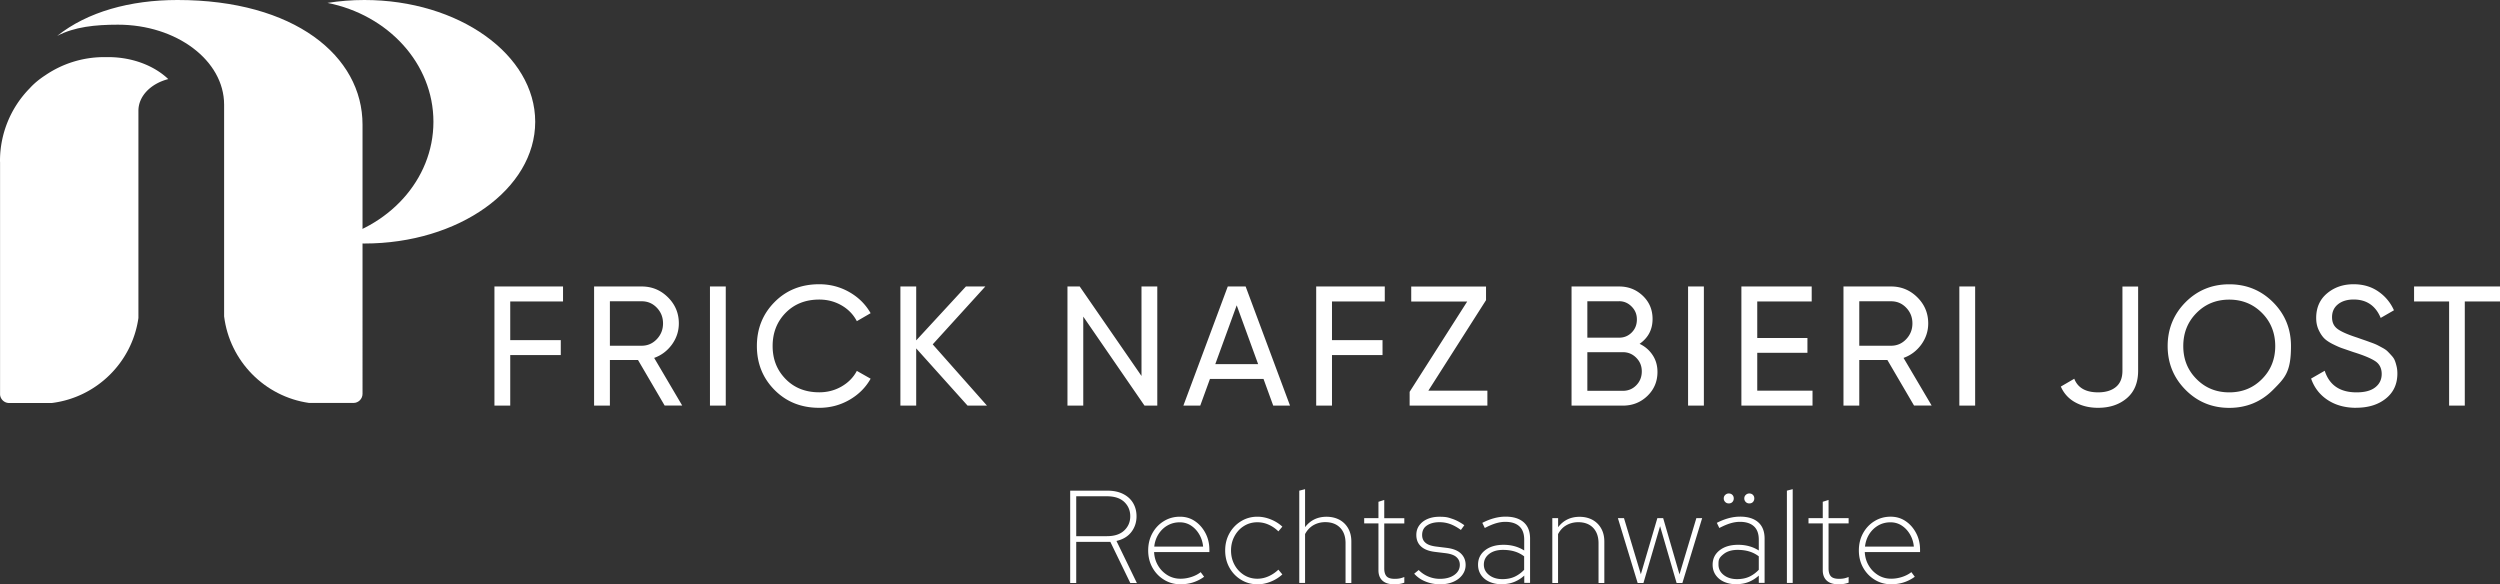 <svg xmlns="http://www.w3.org/2000/svg" viewBox="0 0 422.45 98.73"><rect x="0" y="0" width="422.45" height="98.73" fill="#333333" stroke="none"/><defs><clipPath id="a"><path style="fill:none" d="M0 0h90.44v68.11H0z"/></clipPath></defs><g style="clip-path:url(#a)"><path d="M61.57 0c-2.14 0-4.22.17-6.23.49 10.24 2.03 17.9 10.25 17.9 20.09s-7.66 18.05-17.9 20.08c2.01.32 4.09.49 6.23.49 15.94 0 28.87-9.21 28.87-20.57S77.52 0 61.57 0" style="fill:#fff"/><path d="M29.99 0C21.98 0 14.76 2 9.66 6.07c2.91-1.54 6.45-1.9 10.27-1.9 9.91 0 17.94 6.05 17.94 13.52v35.77c.94 7.55 6.85 13.56 14.36 14.63h7.5c.84 0 1.53-.69 1.53-1.54V21.08C61.28 9.44 49.7 0 29.99 0" style="fill:#fff"/><path d="M28.44 13.37c-2.37-2.26-6.05-3.72-10.18-3.72h-.63c-3.71 0-7.15 1.14-9.99 3.08-1 .65-1.89 1.38-2.61 2.18A17.5 17.5 0 0 0 0 27.21c0 .08.01.16.01.24v39.23c.06.78.7 1.4 1.49 1.42h7.25c7.56-.94 13.57-6.85 14.64-14.36V18.72c0-2.49 2.1-4.6 5.06-5.36" style="fill:#fff"/></g><path d="M95.13 50.94h-8.91v6.53h8.54V60h-8.54v8.54h-2.67V48.41h11.59v2.53Zm17.19 17.6-4.51-7.71h-4.75v7.71h-2.67V48.41h8.05c1.73 0 3.2.61 4.43 1.83s1.84 2.69 1.84 4.41c0 1.3-.39 2.49-1.16 3.56-.78 1.07-1.78 1.83-3.01 2.27l4.74 8.05h-2.96Zm-9.26-17.63v7.51h5.38c1 0 1.84-.37 2.55-1.11.7-.74 1.05-1.62 1.05-2.66s-.35-1.92-1.05-2.65-1.55-1.09-2.55-1.09zm16.91-2.5h2.67v20.13h-2.67zm18.46 20.5c-3.05 0-5.56-1.01-7.55-3.02s-2.98-4.49-2.98-7.42.99-5.41 2.98-7.42c1.98-2.01 4.5-3.02 7.55-3.02 1.84 0 3.53.44 5.08 1.32s2.75 2.07 3.61 3.57l-2.33 1.35c-.58-1.11-1.43-2-2.57-2.66q-1.71-.99-3.78-.99c-2.32 0-4.21.75-5.68 2.24-1.47 1.5-2.2 3.37-2.2 5.61s.73 4.08 2.2 5.58 3.36 2.24 5.68 2.24q2.07 0 3.78-.99c1.14-.66 2-1.54 2.57-2.63l2.33 1.32c-.84 1.5-2.04 2.69-3.59 3.58s-3.25 1.34-5.09 1.34Zm28.35-.37h-3.28l-8.68-9.67v9.67h-2.67V48.41h2.67v9.11l8.4-9.11h3.28l-8.89 9.78zm26.11-20.13h2.67v20.13h-2.16L183.05 53.5v15.04h-2.67V48.41h2.07l10.44 15.12zm22.26 20.13-1.64-4.51h-9.05l-1.64 4.51h-2.85l7.5-20.13h3.02l7.5 20.13h-2.85Zm-9.78-7.01h7.23l-3.62-9.94-3.62 9.94Zm28.62-10.59h-8.91v6.53h8.54V60h-8.54v8.54h-2.67V48.41H234v2.53Zm7.37 15.07h9.98v2.53H238.2v-2.33l9.73-15.26h-9.46v-2.53h12.64v2.3l-9.75 15.3Zm35.7-7.91c.92.44 1.65 1.07 2.2 1.9s.82 1.77.82 2.85c0 1.61-.57 2.96-1.7 4.05s-2.51 1.64-4.14 1.64h-8.68V48.41h8.05c1.57 0 2.9.53 4 1.58s1.64 2.36 1.64 3.91q0 2.67-2.19 4.2m-3.45-7.19h-5.38v6.15h5.38c.84 0 1.55-.3 2.13-.89s.86-1.32.86-2.19-.29-1.57-.88-2.17-1.29-.91-2.11-.91Zm.63 15.13c.9 0 1.66-.32 2.27-.95s.92-1.41.92-2.33-.31-1.67-.93-2.3-1.38-.95-2.26-.95h-6.01v6.53zm11.01-17.63h2.67v20.13h-2.67zm11.68 17.6h9.35v2.53h-12.02V48.41h11.88v2.53h-9.2v6.18h8.48v2.5h-8.48V66Zm26.51 2.53-4.51-7.71h-4.75v7.71h-2.67V48.41h8.05c1.72 0 3.2.61 4.43 1.83s1.84 2.69 1.84 4.41c0 1.3-.39 2.49-1.16 3.56-.78 1.07-1.78 1.83-3.01 2.27l4.75 8.05h-2.96Zm-9.26-17.63v7.51h5.38q1.5 0 2.55-1.11c.7-.74 1.05-1.62 1.05-2.66s-.35-1.92-1.05-2.65-1.55-1.09-2.55-1.09zm16.91-2.5h2.67v20.13h-2.67zm23.44 20.5c-1.46 0-2.74-.31-3.85-.92a5.47 5.47 0 0 1-2.44-2.67l2.27-1.32c.59 1.53 1.94 2.3 4.03 2.3 1.28 0 2.29-.31 3.02-.92s1.09-1.52 1.09-2.73V48.42h2.65v14.23c0 2.01-.64 3.56-1.91 4.64s-2.89 1.62-4.84 1.62Zm29.57-3.04c-2.02 2.03-4.49 3.05-7.4 3.05s-5.38-1.02-7.39-3.05-3.02-4.5-3.02-7.39 1.01-5.38 3.02-7.41c2.01-2.02 4.48-3.03 7.39-3.03s5.38 1.01 7.4 3.03q3.03 3.03 3.03 7.41c0 4.38-1.01 5.36-3.03 7.39m-12.94-1.83c1.49 1.51 3.33 2.26 5.54 2.26s4.05-.75 5.54-2.26c1.49-1.5 2.23-3.36 2.23-5.56s-.74-4.09-2.23-5.59-3.33-2.26-5.54-2.26-4.05.75-5.54 2.26-2.23 3.37-2.23 5.59.74 4.06 2.23 5.56m26.99 4.87c-1.88 0-3.48-.44-4.82-1.32s-2.27-2.09-2.8-3.62l2.3-1.32c.79 2.44 2.58 3.65 5.38 3.65 1.38 0 2.44-.28 3.16-.85.73-.57 1.09-1.32 1.09-2.26s-.36-1.68-1.09-2.16-1.94-.99-3.65-1.52q-1.26-.435-1.92-.66c-.45-.15-1-.4-1.66-.73-.66-.34-1.15-.68-1.48-1.04s-.62-.82-.88-1.39c-.26-.58-.39-1.23-.39-1.96 0-1.74.61-3.13 1.84-4.16s2.72-1.54 4.48-1.54c1.59 0 2.98.4 4.16 1.21s2.07 1.87 2.66 3.19l-2.24 1.29c-.86-2.07-2.39-3.11-4.57-3.11-1.09 0-1.97.27-2.64.8-.67.54-1.01 1.26-1.01 2.18s.32 1.55.95 2.01 1.73.94 3.28 1.44c.54.19.93.33 1.17.41s.6.21 1.09.39c.49.17.85.32 1.08.43s.54.28.93.49.68.41.88.61c.19.19.42.43.67.71.26.28.45.56.56.85.12.29.21.62.3.99s.13.77.13 1.2c0 1.76-.64 3.17-1.93 4.21-1.28 1.04-2.96 1.57-5.03 1.57Zm24.3-20.5v2.53h-5.95v17.6h-2.65v-17.6h-5.92v-2.53zm-241.61 50.1v-15.6h6.28c1.05 0 1.95.19 2.69.57s1.29.89 1.67 1.54q.57.975.57 2.22c0 1.01-.29 1.89-.87 2.65s-1.42 1.26-2.52 1.52l3.45 7.11H191l-3.37-6.95h-5.77v6.95h-1.02Zm1.02-7.91h5.19c1.28 0 2.25-.32 2.93-.97s1.01-1.44 1.01-2.4-.34-1.77-1.01-2.41c-.68-.64-1.65-.96-2.93-.96h-5.19v6.73Zm17.61 8.13c-1.01 0-1.93-.25-2.76-.76-.83-.5-1.49-1.19-1.97-2.05s-.72-1.83-.72-2.9.23-2.04.7-2.9 1.11-1.55 1.93-2.05c.82-.51 1.73-.76 2.74-.76.95 0 1.8.25 2.54.76.74.5 1.33 1.18 1.77 2.02s.66 1.77.66 2.8v.4h-9.34c.04.85.27 1.61.67 2.28.4.68.93 1.21 1.59 1.62.66.4 1.39.6 2.2.6.62 0 1.24-.1 1.85-.3s1.13-.47 1.56-.81l.58.78c-.59.43-1.23.75-1.89.96-.67.21-1.37.31-2.1.31Zm-4.41-6.37h8.24a4.94 4.94 0 0 0-.65-2.06c-.36-.62-.82-1.11-1.38-1.48s-1.2-.56-1.92-.56c-.76 0-1.44.18-2.06.53s-1.12.84-1.52 1.46c-.39.62-.64 1.32-.72 2.1Zm17.42 6.37c-1.01 0-1.93-.25-2.76-.76-.83-.5-1.49-1.19-1.97-2.05s-.72-1.83-.72-2.9.24-2.04.72-2.9 1.14-1.55 1.97-2.05c.83-.51 1.75-.76 2.76-.76.74 0 1.49.15 2.24.45s1.41.71 1.97 1.23l-.67.8c-.48-.48-1.02-.85-1.64-1.13s-1.25-.41-1.91-.41c-.83 0-1.59.21-2.26.63-.68.42-1.21 1-1.6 1.72s-.59 1.53-.59 2.42.2 1.7.59 2.42.93 1.29 1.6 1.72c.68.42 1.43.63 2.26.63.65 0 1.29-.14 1.91-.42s1.16-.65 1.64-1.11l.67.8c-.56.52-1.22.93-1.97 1.23s-1.5.45-2.24.45Zm7.07-.22v-15.6l.98-.25v6.42c.89-1.17 2.1-1.76 3.63-1.76.83 0 1.56.18 2.2.52q.945.525 1.47 1.47c.35.63.52 1.36.52 2.2v7h-.98v-6.73c0-1.1-.3-1.97-.91-2.6s-1.45-.95-2.52-.95c-.74 0-1.41.18-2.01.52-.59.35-1.06.85-1.4 1.5v8.25h-.98Zm15.97.22c-.83 0-1.47-.21-1.92-.62-.45-.42-.67-1-.67-1.74v-7.93h-2.41v-.89h2.41v-2.76l.98-.31v3.08h3.39v.89h-3.39v7.6c0 .62.14 1.07.41 1.35s.73.41 1.37.41c.34 0 .63-.03.87-.08s.48-.13.74-.23v.96c-.28.1-.57.18-.87.22s-.6.07-.91.07Zm7.8 0c-.85 0-1.65-.15-2.42-.46-.77-.3-1.41-.75-1.93-1.33l.76-.62c.45.46.98.83 1.61 1.09.63.27 1.29.4 1.97.4 1.01 0 1.82-.22 2.44-.66q.93-.66.93-1.71c0-.52-.19-.95-.56-1.29s-.97-.56-1.8-.67l-1.81-.22c-1.04-.12-1.83-.42-2.37-.91s-.81-1.14-.81-1.96c0-.61.16-1.14.49-1.6s.78-.82 1.37-1.08q.885-.39 2.04-.39c1.155 0 1.46.11 2.14.34.68.22 1.37.59 2.07 1.09l-.58.8c-.62-.45-1.22-.78-1.79-.99s-1.18-.32-1.82-.32c-.86 0-1.57.18-2.12.55-.55.36-.82.9-.82 1.62 0 .53.18.97.55 1.29.36.33.95.54 1.77.65l1.78.22c1.1.13 1.92.45 2.45.96s.8 1.15.8 1.94c0 .62-.19 1.18-.56 1.68q-.555.75-1.53 1.17c-.65.28-1.4.42-2.26.42Zm10.5 0c-.8 0-1.51-.14-2.12-.41s-1.09-.66-1.43-1.16-.51-1.07-.51-1.73c0-1.01.39-1.82 1.18-2.44s1.83-.93 3.14-.93 2.47.32 3.48.96v-1.83c0-1.01-.28-1.76-.83-2.26s-1.34-.75-2.36-.75c-.51 0-1.03.08-1.58.24s-1.18.43-1.89.8l-.42-.87c.7-.36 1.37-.62 2.01-.79s1.28-.26 1.92-.26c1.32 0 2.34.32 3.06.95s1.08 1.55 1.08 2.75v7.49h-.98v-1.23c-.51.46-1.07.82-1.69 1.07s-1.31.38-2.05.38Zm-3.08-3.32c0 .71.3 1.3.89 1.76q.885.69 2.25.69c.79 0 1.48-.14 2.07-.41.59-.28 1.13-.67 1.6-1.17v-2.27c-.49-.37-1.03-.65-1.6-.82q-.87-.27-1.98-.27-1.455 0-2.34.69c-.59.46-.89 1.06-.89 1.8m11.57 3.1V87.55h.98v1.54c.89-1.17 2.1-1.76 3.63-1.76.83 0 1.56.18 2.19.52q.945.525 1.47 1.47c.35.63.52 1.36.52 2.2v7h-.98v-6.73c0-1.1-.31-1.97-.91-2.6-.61-.63-1.45-.95-2.52-.95-.74 0-1.41.18-2.01.52s-1.06.85-1.4 1.5v8.25h-.98Zm14.42 0-3.34-10.96h1.03l2.85 9.49 2.79-9.49h.98l2.76 9.51 2.85-9.51h.98l-3.34 10.96h-.98l-2.79-9.6-2.81 9.6zm16.73.22c-.8 0-1.51-.14-2.12-.41s-1.08-.66-1.43-1.16c-.34-.5-.51-1.07-.51-1.73 0-1.01.39-1.82 1.18-2.44s1.83-.93 3.14-.93 2.47.32 3.48.96v-1.83c0-1.01-.28-1.76-.83-2.26s-1.34-.75-2.36-.75c-.51 0-1.03.08-1.58.24s-1.18.43-1.9.8l-.42-.87c.7-.36 1.37-.62 2.01-.79s1.28-.26 1.92-.26c1.32 0 2.34.32 3.06.95s1.08 1.55 1.08 2.75v7.49h-.98v-1.23c-.51.46-1.07.82-1.69 1.07s-1.31.38-2.05.38Zm-3.07-3.32c0 .71.3 1.3.89 1.76q.885.69 2.25.69c.79 0 1.48-.14 2.07-.41.59-.28 1.13-.67 1.6-1.17v-2.27a5 5 0 0 0-1.6-.82q-.87-.27-1.98-.27-1.455 0-2.34.69c-.885.69-.89 1.06-.89 1.8m1.74-10.34q-.36 0-.6-.24c-.16-.16-.25-.36-.25-.6s.08-.44.25-.6.36-.24.6-.24c.25 0 .46.08.61.24.16.16.23.36.23.6s-.08.44-.23.6-.36.24-.61.24m3.47 0q-.36 0-.6-.24c-.16-.16-.25-.36-.25-.6s.08-.44.25-.6.36-.24.6-.24c.25 0 .46.08.61.24.16.16.23.36.23.6s-.08.44-.23.6-.36.24-.61.24m6.35 13.44v-15.6l.98-.25V98.5h-.98Zm8.65.22c-.83 0-1.47-.21-1.92-.62-.45-.42-.67-1-.67-1.74v-7.93h-2.41v-.89h2.41v-2.76l.98-.31v3.08h3.39v.89h-3.39v7.6c0 .62.14 1.07.41 1.35s.73.41 1.37.41c.34 0 .63-.03.87-.08s.48-.13.74-.23v.96c-.28.1-.57.18-.87.22s-.6.07-.91.07Zm8.96 0c-1.01 0-1.93-.25-2.76-.76-.83-.5-1.49-1.19-1.97-2.05s-.72-1.83-.72-2.9.23-2.04.7-2.9 1.11-1.55 1.93-2.05c.82-.51 1.73-.76 2.74-.76.95 0 1.8.25 2.54.76.74.5 1.33 1.18 1.77 2.02s.66 1.77.66 2.8v.4h-9.34c.04.85.27 1.61.67 2.28.4.68.93 1.21 1.59 1.62.66.4 1.39.6 2.2.6.62 0 1.24-.1 1.85-.3s1.13-.47 1.56-.81l.58.78c-.59.43-1.23.75-1.89.96-.67.21-1.37.31-2.09.31Zm-4.41-6.37h8.25a4.94 4.94 0 0 0-.65-2.06c-.36-.62-.82-1.11-1.38-1.48s-1.2-.56-1.92-.56c-.76 0-1.45.18-2.06.53-.62.36-1.12.84-1.52 1.46q-.585.93-.72 2.1Z" style="fill:#fff"/></svg>